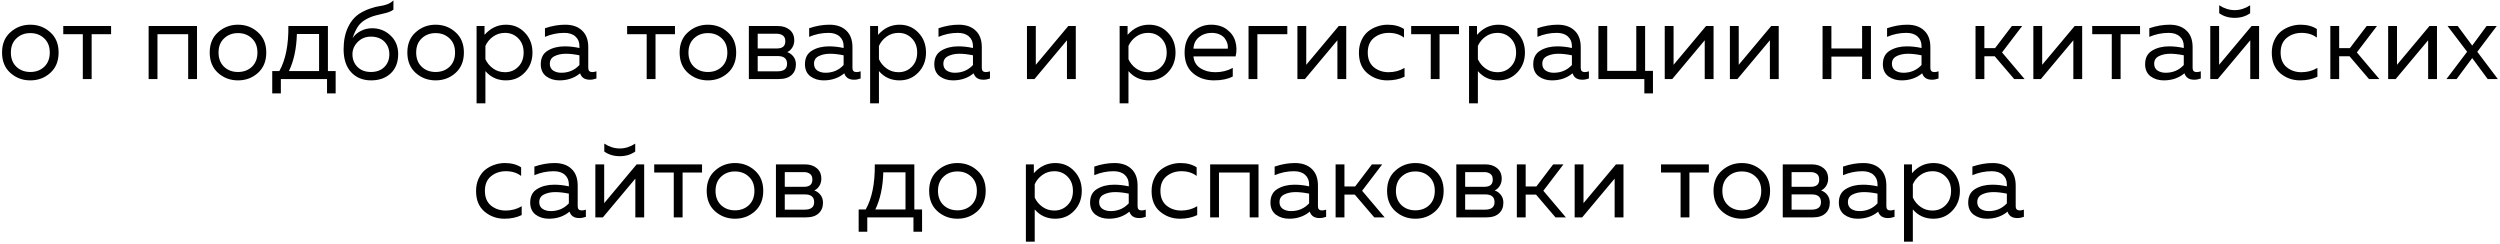 <?xml version="1.0" encoding="UTF-8"?> <svg xmlns="http://www.w3.org/2000/svg" width="759" height="74" viewBox="0 0 759 74" fill="none"><path d="M3.17 22.155C1.471 20.635 0.622 18.567 0.622 15.951C0.622 13.335 1.471 11.278 3.17 9.78C4.87 8.26 6.882 7.5 9.207 7.5C11.555 7.5 13.567 8.26 15.244 9.78C16.943 11.278 17.793 13.335 17.793 15.951C17.793 18.567 16.943 20.635 15.244 22.155C13.567 23.653 11.555 24.402 9.207 24.402C6.882 24.402 4.87 23.653 3.17 22.155ZM13.433 20.277C14.551 19.204 15.11 17.762 15.11 15.951C15.11 14.14 14.551 12.709 13.433 11.658C12.315 10.585 10.906 10.048 9.207 10.048C7.508 10.048 6.099 10.585 4.981 11.658C3.864 12.709 3.305 14.14 3.305 15.951C3.305 17.762 3.864 19.204 4.981 20.277C6.099 21.328 7.508 21.854 9.207 21.854C10.906 21.854 12.315 21.328 13.433 20.277ZM27.825 24H25.142V10.384H19.206V7.902H33.727V10.384H27.825V24ZM47.807 24H45.124V7.902H59.813V24H57.13V10.384H47.807V24ZM66.217 22.155C64.518 20.635 63.668 18.567 63.668 15.951C63.668 13.335 64.518 11.278 66.217 9.78C67.916 8.26 69.928 7.5 72.254 7.5C74.601 7.5 76.614 8.26 78.29 9.78C79.99 11.278 80.839 13.335 80.839 15.951C80.839 18.567 79.99 20.635 78.29 22.155C76.614 23.653 74.601 24.402 72.254 24.402C69.928 24.402 67.916 23.653 66.217 22.155ZM76.48 20.277C77.597 19.204 78.156 17.762 78.156 15.951C78.156 14.14 77.597 12.709 76.48 11.658C75.362 10.585 73.953 10.048 72.254 10.048C70.555 10.048 69.146 10.585 68.028 11.658C66.91 12.709 66.351 14.14 66.351 15.951C66.351 17.762 66.91 19.204 68.028 20.277C69.146 21.328 70.555 21.854 72.254 21.854C73.953 21.854 75.362 21.328 76.48 20.277ZM85.268 28.36H82.652V21.585H84.799C86.699 18.232 87.616 13.67 87.549 7.902H99.555V21.585H101.903V28.36H99.287V24H85.268V28.36ZM90.131 10.317C90.019 14.721 89.214 18.477 87.716 21.585H96.872V10.317H90.131ZM120.887 16.421C120.887 18.902 120.126 20.859 118.606 22.29C117.108 23.698 115.129 24.402 112.67 24.402C110.166 24.402 108.142 23.575 106.6 21.921C105.079 20.266 104.319 17.952 104.319 14.978C104.319 12.385 104.766 10.149 105.661 8.271C106.555 6.393 107.762 4.984 109.283 4.045C110.311 3.419 111.373 2.927 112.469 2.57C113.587 2.189 114.503 1.955 115.219 1.865C115.957 1.776 116.717 1.597 117.499 1.329C118.282 1.038 118.93 0.636 119.444 0.121V2.938C118.818 3.386 118.047 3.721 117.13 3.945C116.214 4.146 115.196 4.392 114.078 4.682C112.961 4.973 111.887 5.42 110.859 6.024C109.853 6.628 109.07 7.388 108.511 8.304C107.952 9.221 107.46 10.317 107.036 11.591C107.617 10.697 108.444 9.97 109.517 9.411C110.591 8.852 111.742 8.573 112.972 8.573C115.14 8.573 116.996 9.299 118.539 10.753C120.104 12.206 120.887 14.095 120.887 16.421ZM107.002 16.488C107.002 18.03 107.516 19.316 108.545 20.344C109.573 21.351 110.926 21.854 112.603 21.854C114.324 21.854 115.688 21.351 116.694 20.344C117.701 19.338 118.204 18.053 118.204 16.488C118.204 14.922 117.701 13.637 116.694 12.631C115.688 11.625 114.324 11.122 112.603 11.122C110.993 11.122 109.652 11.669 108.578 12.765C107.527 13.838 107.002 15.079 107.002 16.488ZM126.218 22.155C124.519 20.635 123.669 18.567 123.669 15.951C123.669 13.335 124.519 11.278 126.218 9.78C127.917 8.26 129.929 7.5 132.254 7.5C134.602 7.5 136.614 8.26 138.291 9.78C139.99 11.278 140.84 13.335 140.84 15.951C140.84 18.567 139.99 20.635 138.291 22.155C136.614 23.653 134.602 24.402 132.254 24.402C129.929 24.402 127.917 23.653 126.218 22.155ZM136.48 20.277C137.598 19.204 138.157 17.762 138.157 15.951C138.157 14.14 137.598 12.709 136.48 11.658C135.362 10.585 133.954 10.048 132.254 10.048C130.555 10.048 129.147 10.585 128.029 11.658C126.911 12.709 126.352 14.14 126.352 15.951C126.352 17.762 126.911 19.204 128.029 20.277C129.147 21.328 130.555 21.854 132.254 21.854C133.954 21.854 135.362 21.328 136.48 20.277ZM147.103 10.585C148.914 8.528 151.083 7.5 153.61 7.5C155.912 7.5 157.824 8.304 159.344 9.914C160.887 11.524 161.659 13.536 161.659 15.951C161.659 18.366 160.887 20.378 159.344 21.988C157.824 23.598 155.912 24.402 153.61 24.402C151.061 24.402 148.981 23.463 147.372 21.585V31.378H144.689V7.902H147.103V10.585ZM157.332 20.277C158.428 19.182 158.976 17.74 158.976 15.951C158.976 14.162 158.428 12.72 157.332 11.625C156.259 10.529 154.917 9.981 153.308 9.981C151.944 9.981 150.736 10.361 149.686 11.122C148.635 11.882 147.863 12.821 147.372 13.939V17.963C147.863 19.081 148.635 20.02 149.686 20.78C150.736 21.541 151.944 21.921 153.308 21.921C154.917 21.921 156.259 21.373 157.332 20.277ZM178.598 20.646C178.598 21.474 179.012 21.887 179.839 21.887C180.197 21.887 180.61 21.809 181.08 21.652V23.832C180.409 24.078 179.738 24.201 179.068 24.201C177.525 24.201 176.541 23.553 176.116 22.256C174.395 23.687 172.304 24.402 169.845 24.402C168.28 24.402 166.938 23.989 165.82 23.162C164.725 22.312 164.177 21.093 164.177 19.506C164.177 17.605 164.881 16.23 166.29 15.381C167.721 14.509 169.442 14.073 171.455 14.073C172.93 14.073 174.417 14.241 175.915 14.576V14.006C175.915 12.776 175.513 11.803 174.708 11.088C173.903 10.35 172.774 9.981 171.32 9.981C169.286 9.981 167.33 10.384 165.451 11.189V8.573C167.553 7.857 169.599 7.5 171.589 7.5C173.78 7.5 175.49 8.092 176.72 9.277C177.972 10.44 178.598 12.128 178.598 14.341V20.646ZM166.927 19.372C166.927 20.266 167.262 20.948 167.933 21.418C168.626 21.865 169.454 22.088 170.415 22.088C172.628 22.088 174.462 21.306 175.915 19.741V16.789C174.395 16.476 173.031 16.32 171.824 16.32C170.46 16.32 169.297 16.566 168.336 17.058C167.397 17.527 166.927 18.299 166.927 19.372ZM199.017 24H196.334V10.384H190.398V7.902H204.919V10.384H199.017V24ZM208.882 22.155C207.183 20.635 206.334 18.567 206.334 15.951C206.334 13.335 207.183 11.278 208.882 9.78C210.582 8.26 212.594 7.5 214.919 7.5C217.267 7.5 219.279 8.26 220.956 9.78C222.655 11.278 223.505 13.335 223.505 15.951C223.505 18.567 222.655 20.635 220.956 22.155C219.279 23.653 217.267 24.402 214.919 24.402C212.594 24.402 210.582 23.653 208.882 22.155ZM219.145 20.277C220.263 19.204 220.822 17.762 220.822 15.951C220.822 14.14 220.263 12.709 219.145 11.658C218.027 10.585 216.618 10.048 214.919 10.048C213.22 10.048 211.811 10.585 210.694 11.658C209.576 12.709 209.017 14.14 209.017 15.951C209.017 17.762 209.576 19.204 210.694 20.277C211.811 21.328 213.22 21.854 214.919 21.854C216.618 21.854 218.027 21.328 219.145 20.277ZM236.442 24H227.353V7.902H236.174C237.627 7.902 238.812 8.282 239.729 9.042C240.668 9.802 241.137 10.876 241.137 12.262C241.137 13.067 240.936 13.793 240.534 14.442C240.131 15.09 239.617 15.549 238.991 15.817C239.729 16.063 240.355 16.51 240.869 17.158C241.383 17.807 241.64 18.601 241.64 19.54C241.64 20.903 241.193 21.988 240.299 22.793C239.427 23.598 238.141 24 236.442 24ZM230.036 17.024V21.652H236.073C237.996 21.652 238.957 20.892 238.957 19.372C238.957 17.807 238.029 17.024 236.174 17.024H230.036ZM230.036 10.25V14.71H235.905C237.582 14.71 238.421 13.983 238.421 12.53C238.421 11.703 238.175 11.122 237.683 10.786C237.191 10.428 236.598 10.25 235.905 10.25H230.036ZM258.806 20.646C258.806 21.474 259.22 21.887 260.047 21.887C260.405 21.887 260.819 21.809 261.288 21.652V23.832C260.618 24.078 259.947 24.201 259.276 24.201C257.733 24.201 256.75 23.553 256.325 22.256C254.603 23.687 252.513 24.402 250.053 24.402C248.488 24.402 247.147 23.989 246.029 23.162C244.933 22.312 244.385 21.093 244.385 19.506C244.385 17.605 245.09 16.23 246.498 15.381C247.929 14.509 249.651 14.073 251.663 14.073C253.139 14.073 254.625 14.241 256.123 14.576V14.006C256.123 12.776 255.721 11.803 254.916 11.088C254.111 10.35 252.982 9.981 251.529 9.981C249.494 9.981 247.538 10.384 245.66 11.189V8.573C247.761 7.857 249.807 7.5 251.797 7.5C253.988 7.5 255.699 8.092 256.928 9.277C258.18 10.44 258.806 12.128 258.806 14.341V20.646ZM247.135 19.372C247.135 20.266 247.471 20.948 248.142 21.418C248.835 21.865 249.662 22.088 250.623 22.088C252.837 22.088 254.67 21.306 256.123 19.741V16.789C254.603 16.476 253.239 16.32 252.032 16.32C250.668 16.32 249.505 16.566 248.544 17.058C247.605 17.527 247.135 18.299 247.135 19.372ZM266.581 10.585C268.392 8.528 270.56 7.5 273.087 7.5C275.39 7.5 277.301 8.304 278.822 9.914C280.365 11.524 281.136 13.536 281.136 15.951C281.136 18.366 280.365 20.378 278.822 21.988C277.301 23.598 275.39 24.402 273.087 24.402C270.538 24.402 268.459 23.463 266.849 21.585V31.378H264.166V7.902H266.581V10.585ZM276.81 20.277C277.905 19.182 278.453 17.74 278.453 15.951C278.453 14.162 277.905 12.72 276.81 11.625C275.736 10.529 274.395 9.981 272.785 9.981C271.421 9.981 270.214 10.361 269.163 11.122C268.112 11.882 267.341 12.821 266.849 13.939V17.963C267.341 19.081 268.112 20.02 269.163 20.78C270.214 21.541 271.421 21.921 272.785 21.921C274.395 21.921 275.736 21.373 276.81 20.277ZM298.076 20.646C298.076 21.474 298.489 21.887 299.316 21.887C299.674 21.887 300.088 21.809 300.557 21.652V23.832C299.887 24.078 299.216 24.201 298.545 24.201C297.002 24.201 296.019 23.553 295.594 22.256C293.872 23.687 291.782 24.402 289.322 24.402C287.757 24.402 286.416 23.989 285.298 23.162C284.202 22.312 283.654 21.093 283.654 19.506C283.654 17.605 284.359 16.23 285.767 15.381C287.198 14.509 288.92 14.073 290.932 14.073C292.408 14.073 293.895 14.241 295.393 14.576V14.006C295.393 12.776 294.99 11.803 294.185 11.088C293.38 10.35 292.251 9.981 290.798 9.981C288.763 9.981 286.807 10.384 284.929 11.189V8.573C287.031 7.857 289.076 7.5 291.066 7.5C293.257 7.5 294.968 8.092 296.197 9.277C297.45 10.44 298.076 12.128 298.076 14.341V20.646ZM286.404 19.372C286.404 20.266 286.74 20.948 287.411 21.418C288.104 21.865 288.931 22.088 289.892 22.088C292.106 22.088 293.939 21.306 295.393 19.741V16.789C293.872 16.476 292.508 16.32 291.301 16.32C289.937 16.32 288.774 16.566 287.813 17.058C286.874 17.527 286.404 18.299 286.404 19.372ZM314.067 24H311.787V7.902H314.47V19.674L324.33 7.902H326.61V24H323.927V12.228L314.067 24ZM342.335 10.585C344.146 8.528 346.315 7.5 348.841 7.5C351.144 7.5 353.056 8.304 354.576 9.914C356.119 11.524 356.89 13.536 356.89 15.951C356.89 18.366 356.119 20.378 354.576 21.988C353.056 23.598 351.144 24.402 348.841 24.402C346.292 24.402 344.213 23.463 342.603 21.585V31.378H339.92V7.902H342.335V10.585ZM352.564 20.277C353.659 19.182 354.207 17.74 354.207 15.951C354.207 14.162 353.659 12.72 352.564 11.625C351.491 10.529 350.149 9.981 348.539 9.981C347.175 9.981 345.968 10.361 344.917 11.122C343.866 11.882 343.095 12.821 342.603 13.939V17.963C343.095 19.081 343.866 20.02 344.917 20.78C345.968 21.541 347.175 21.921 348.539 21.921C350.149 21.921 351.491 21.373 352.564 20.277ZM359.643 15.951C359.643 13.313 360.448 11.245 362.058 9.747C363.69 8.249 365.557 7.5 367.659 7.5C369.626 7.5 371.247 7.991 372.522 8.975C373.819 9.959 374.668 11.178 375.071 12.631C375.473 14.062 375.495 15.56 375.138 17.125H362.326C362.483 18.712 363.187 19.908 364.439 20.713C365.691 21.518 367.2 21.921 368.967 21.921C370.934 21.921 372.701 21.485 374.266 20.613V23.229C372.768 24.011 370.867 24.402 368.564 24.402C366.015 24.402 363.891 23.676 362.192 22.223C360.493 20.769 359.643 18.679 359.643 15.951ZM372.757 14.777C372.824 14.308 372.79 13.816 372.656 13.302C372.522 12.787 372.276 12.273 371.918 11.759C371.583 11.245 371.057 10.82 370.342 10.484C369.626 10.149 368.788 9.981 367.827 9.981C366.373 9.981 365.11 10.406 364.037 11.256C362.986 12.105 362.416 13.279 362.326 14.777H372.757ZM381.741 24H379.058V7.902H390.83V10.384H381.741V24ZM396.175 24H393.895V7.902H396.578V19.674L406.438 7.902H408.718V24H406.035V12.228L396.175 24ZM412.57 16.018C412.57 14.61 412.827 13.346 413.341 12.228C413.855 11.11 414.526 10.216 415.353 9.545C416.203 8.875 417.131 8.372 418.137 8.036C419.165 7.678 420.216 7.5 421.289 7.5C423.279 7.5 424.934 7.936 426.253 8.807V11.423C425.023 10.462 423.481 9.981 421.625 9.981C419.881 9.981 418.383 10.484 417.131 11.491C415.879 12.497 415.253 13.983 415.253 15.951C415.253 17.896 415.868 19.383 417.097 20.412C418.349 21.418 419.836 21.921 421.558 21.921C423.346 21.921 424.967 21.485 426.421 20.613V23.296C424.9 24.034 423.156 24.402 421.189 24.402C418.864 24.402 416.84 23.676 415.119 22.223C413.419 20.769 412.57 18.701 412.57 16.018ZM437.054 24H434.371V10.384H428.435V7.902H442.957V10.384H437.054V24ZM448.417 10.585C450.228 8.528 452.397 7.5 454.923 7.5C457.226 7.5 459.138 8.304 460.658 9.914C462.201 11.524 462.972 13.536 462.972 15.951C462.972 18.366 462.201 20.378 460.658 21.988C459.138 23.598 457.226 24.402 454.923 24.402C452.374 24.402 450.295 23.463 448.685 21.585V31.378H446.002V7.902H448.417V10.585ZM458.646 20.277C459.741 19.182 460.289 17.74 460.289 15.951C460.289 14.162 459.741 12.72 458.646 11.625C457.573 10.529 456.231 9.981 454.621 9.981C453.257 9.981 452.05 10.361 450.999 11.122C449.948 11.882 449.177 12.821 448.685 13.939V17.963C449.177 19.081 449.948 20.02 450.999 20.78C452.05 21.541 453.257 21.921 454.621 21.921C456.231 21.921 457.573 21.373 458.646 20.277ZM479.912 20.646C479.912 21.474 480.325 21.887 481.153 21.887C481.51 21.887 481.924 21.809 482.394 21.652V23.832C481.723 24.078 481.052 24.201 480.381 24.201C478.839 24.201 477.855 23.553 477.43 22.256C475.708 23.687 473.618 24.402 471.158 24.402C469.593 24.402 468.252 23.989 467.134 23.162C466.038 22.312 465.491 21.093 465.491 19.506C465.491 17.605 466.195 16.23 467.603 15.381C469.034 14.509 470.756 14.073 472.768 14.073C474.244 14.073 475.731 14.241 477.229 14.576V14.006C477.229 12.776 476.826 11.803 476.021 11.088C475.216 10.35 474.087 9.981 472.634 9.981C470.6 9.981 468.643 10.384 466.765 11.189V8.573C468.867 7.857 470.913 7.5 472.902 7.5C475.094 7.5 476.804 8.092 478.034 9.277C479.286 10.44 479.912 12.128 479.912 14.341V20.646ZM468.241 19.372C468.241 20.266 468.576 20.948 469.247 21.418C469.94 21.865 470.767 22.088 471.729 22.088C473.942 22.088 475.775 21.306 477.229 19.741V16.789C475.708 16.476 474.345 16.32 473.137 16.32C471.773 16.32 470.611 16.566 469.649 17.058C468.71 17.527 468.241 18.299 468.241 19.372ZM501.839 28.36H499.223V24H485.271V7.902H487.954V21.518H496.775V7.902H499.458V21.518H501.839V28.36ZM507.694 24H505.413V7.902H508.096V19.674L517.956 7.902H520.237V24H517.554V12.228L507.694 24ZM527.476 24H525.195V7.902H527.878V19.674L537.738 7.902H540.019V24H537.336V12.228L527.476 24ZM556.012 24H553.329V7.902H556.012V14.71H565.335V7.902H568.018V24H565.335V17.192H556.012V24ZM586.059 20.646C586.059 21.474 586.473 21.887 587.3 21.887C587.658 21.887 588.072 21.809 588.541 21.652V23.832C587.87 24.078 587.2 24.201 586.529 24.201C584.986 24.201 584.002 23.553 583.578 22.256C581.856 23.687 579.765 24.402 577.306 24.402C575.741 24.402 574.399 23.989 573.282 23.162C572.186 22.312 571.638 21.093 571.638 19.506C571.638 17.605 572.342 16.23 573.751 15.381C575.182 14.509 576.904 14.073 578.916 14.073C580.391 14.073 581.878 14.241 583.376 14.576V14.006C583.376 12.776 582.974 11.803 582.169 11.088C581.364 10.35 580.235 9.981 578.782 9.981C576.747 9.981 574.791 10.384 572.913 11.189V8.573C575.014 7.857 577.06 7.5 579.05 7.5C581.241 7.5 582.952 8.092 584.181 9.277C585.433 10.44 586.059 12.128 586.059 14.341V20.646ZM574.388 19.372C574.388 20.266 574.724 20.948 575.394 21.418C576.088 21.865 576.915 22.088 577.876 22.088C580.09 22.088 581.923 21.306 583.376 19.741V16.789C581.856 16.476 580.492 16.32 579.285 16.32C577.921 16.32 576.758 16.566 575.797 17.058C574.858 17.527 574.388 18.299 574.388 19.372ZM602.453 24H599.77V7.902H602.453V14.61H605.707L610.804 7.902H613.923L607.819 15.918L614.661 24H611.509L605.606 17.091H602.453V24ZM619.606 24H617.325V7.902H620.008V19.674L629.868 7.902H632.149V24H629.466V12.228L619.606 24ZM643.815 24H641.132V10.384H635.196V7.902H649.717V10.384H643.815V24ZM665.678 20.646C665.678 21.474 666.092 21.887 666.919 21.887C667.277 21.887 667.69 21.809 668.16 21.652V23.832C667.489 24.078 666.819 24.201 666.148 24.201C664.605 24.201 663.621 23.553 663.196 22.256C661.475 23.687 659.384 24.402 656.925 24.402C655.36 24.402 654.018 23.989 652.9 23.162C651.805 22.312 651.257 21.093 651.257 19.506C651.257 17.605 651.961 16.23 653.37 15.381C654.801 14.509 656.522 14.073 658.535 14.073C660.01 14.073 661.497 14.241 662.995 14.576V14.006C662.995 12.776 662.593 11.803 661.788 11.088C660.983 10.35 659.854 9.981 658.401 9.981C656.366 9.981 654.41 10.384 652.532 11.189V8.573C654.633 7.857 656.679 7.5 658.669 7.5C660.86 7.5 662.57 8.092 663.8 9.277C665.052 10.44 665.678 12.128 665.678 14.341V20.646ZM654.007 19.372C654.007 20.266 654.343 20.948 655.013 21.418C655.706 21.865 656.534 22.088 657.495 22.088C659.709 22.088 661.542 21.306 662.995 19.741V16.789C661.475 16.476 660.111 16.32 658.904 16.32C657.54 16.32 656.377 16.566 655.416 17.058C654.477 17.527 654.007 18.299 654.007 19.372ZM683.145 4.012C681.826 4.951 680.261 5.42 678.449 5.42C676.638 5.42 675.073 4.951 673.754 4.012V1.597C675.252 2.581 676.817 3.073 678.449 3.073C680.082 3.073 681.647 2.581 683.145 1.597V4.012ZM673.318 24H671.038V7.902H673.721V19.674L683.581 7.902H685.861V24H683.178V12.228L673.318 24ZM689.713 16.018C689.713 14.61 689.97 13.346 690.484 12.228C690.998 11.11 691.669 10.216 692.496 9.545C693.346 8.875 694.274 8.372 695.28 8.036C696.309 7.678 697.359 7.5 698.433 7.5C700.422 7.5 702.077 7.936 703.396 8.807V11.423C702.166 10.462 700.624 9.981 698.768 9.981C697.024 9.981 695.526 10.484 694.274 11.491C693.022 12.497 692.396 13.983 692.396 15.951C692.396 17.896 693.011 19.383 694.24 20.412C695.492 21.418 696.979 21.921 698.701 21.921C700.49 21.921 702.111 21.485 703.564 20.613V23.296C702.043 24.034 700.299 24.402 698.332 24.402C696.007 24.402 693.983 23.676 692.262 22.223C690.562 20.769 689.713 18.701 689.713 16.018ZM710.173 24H707.49V7.902H710.173V14.61H713.426L718.524 7.902H721.643L715.539 15.918L722.381 24H719.228L713.326 17.091H710.173V24ZM727.325 24H725.045V7.902H727.728V19.674L737.588 7.902H739.868V24H737.185V12.228L727.325 24ZM754.922 7.902H758.007L752.104 15.716L758.342 24H755.257L750.562 17.628L745.833 24H742.747L749.019 15.716L743.083 7.902H746.168L750.562 13.838L754.922 7.902ZM144.532 58.018C144.532 56.609 144.789 55.346 145.303 54.228C145.817 53.11 146.488 52.216 147.315 51.545C148.165 50.875 149.093 50.371 150.099 50.036C151.127 49.678 152.178 49.499 153.251 49.499C155.241 49.499 156.896 49.935 158.215 50.807V53.423C156.985 52.462 155.442 51.981 153.587 51.981C151.843 51.981 150.345 52.484 149.093 53.49C147.841 54.497 147.215 55.983 147.215 57.951C147.215 59.896 147.829 61.383 149.059 62.411C150.311 63.418 151.798 63.921 153.52 63.921C155.308 63.921 156.929 63.485 158.383 62.613V65.296C156.862 66.034 155.118 66.403 153.151 66.403C150.825 66.403 148.802 65.676 147.08 64.222C145.381 62.769 144.532 60.701 144.532 58.018ZM175.388 62.646C175.388 63.474 175.802 63.887 176.629 63.887C176.987 63.887 177.401 63.809 177.87 63.652V65.832C177.199 66.078 176.529 66.201 175.858 66.201C174.315 66.201 173.331 65.553 172.907 64.256C171.185 65.687 169.095 66.403 166.635 66.403C165.07 66.403 163.729 65.989 162.611 65.162C161.515 64.312 160.967 63.093 160.967 61.506C160.967 59.605 161.672 58.23 163.08 57.381C164.511 56.509 166.233 56.073 168.245 56.073C169.721 56.073 171.207 56.241 172.705 56.576V56.006C172.705 54.776 172.303 53.803 171.498 53.088C170.693 52.35 169.564 51.981 168.111 51.981C166.076 51.981 164.12 52.384 162.242 53.189V50.573C164.343 49.857 166.389 49.499 168.379 49.499C170.57 49.499 172.281 50.092 173.51 51.277C174.762 52.44 175.388 54.128 175.388 56.341V62.646ZM163.717 61.372C163.717 62.266 164.053 62.948 164.724 63.418C165.417 63.865 166.244 64.088 167.205 64.088C169.419 64.088 171.252 63.306 172.705 61.741V58.789C171.185 58.476 169.821 58.32 168.614 58.32C167.25 58.32 166.087 58.566 165.126 59.058C164.187 59.527 163.717 60.299 163.717 61.372ZM192.855 46.012C191.536 46.951 189.971 47.42 188.16 47.42C186.349 47.42 184.784 46.951 183.464 46.012V43.597C184.962 44.581 186.528 45.073 188.16 45.073C189.792 45.073 191.357 44.581 192.855 43.597V46.012ZM183.028 66H180.748V49.902H183.431V61.674L193.291 49.902H195.572V66H192.889V54.228L183.028 66ZM207.237 66H204.554V52.384H198.618V49.902H213.14V52.384H207.237V66ZM217.103 64.155C215.404 62.635 214.554 60.567 214.554 57.951C214.554 55.335 215.404 53.278 217.103 51.78C218.802 50.26 220.815 49.499 223.14 49.499C225.488 49.499 227.5 50.26 229.177 51.78C230.876 53.278 231.725 55.335 231.725 57.951C231.725 60.567 230.876 62.635 229.177 64.155C227.5 65.653 225.488 66.403 223.14 66.403C220.815 66.403 218.802 65.653 217.103 64.155ZM227.366 62.277C228.484 61.204 229.042 59.762 229.042 57.951C229.042 56.14 228.484 54.709 227.366 53.658C226.248 52.585 224.839 52.048 223.14 52.048C221.441 52.048 220.032 52.585 218.914 53.658C217.796 54.709 217.237 56.14 217.237 57.951C217.237 59.762 217.796 61.204 218.914 62.277C220.032 63.328 221.441 63.854 223.14 63.854C224.839 63.854 226.248 63.328 227.366 62.277ZM244.663 66H235.574V49.902H244.394C245.848 49.902 247.033 50.282 247.949 51.042C248.888 51.802 249.358 52.876 249.358 54.262C249.358 55.067 249.157 55.793 248.754 56.442C248.352 57.09 247.837 57.548 247.211 57.817C247.949 58.063 248.575 58.51 249.09 59.158C249.604 59.807 249.861 60.6 249.861 61.539C249.861 62.903 249.414 63.988 248.519 64.793C247.647 65.597 246.362 66 244.663 66ZM238.257 59.024V63.652H244.294C246.216 63.652 247.178 62.892 247.178 61.372C247.178 59.807 246.25 59.024 244.394 59.024H238.257ZM238.257 52.25V56.71H244.126C245.803 56.71 246.641 55.983 246.641 54.53C246.641 53.703 246.395 53.122 245.903 52.786C245.412 52.428 244.819 52.25 244.126 52.25H238.257ZM263.305 70.36H260.689V63.585H262.836C264.736 60.231 265.653 55.67 265.586 49.902H277.592V63.585H279.94V70.36H277.324V66H263.305V70.36ZM268.168 52.317C268.056 56.721 267.252 60.477 265.753 63.585H274.909V52.317H268.168ZM284.637 64.155C282.937 62.635 282.088 60.567 282.088 57.951C282.088 55.335 282.937 53.278 284.637 51.78C286.336 50.26 288.348 49.499 290.673 49.499C293.021 49.499 295.033 50.26 296.71 51.78C298.409 53.278 299.259 55.335 299.259 57.951C299.259 60.567 298.409 62.635 296.71 64.155C295.033 65.653 293.021 66.403 290.673 66.403C288.348 66.403 286.336 65.653 284.637 64.155ZM294.899 62.277C296.017 61.204 296.576 59.762 296.576 57.951C296.576 56.14 296.017 54.709 294.899 53.658C293.781 52.585 292.373 52.048 290.673 52.048C288.974 52.048 287.566 52.585 286.448 53.658C285.33 54.709 284.771 56.14 284.771 57.951C284.771 59.762 285.33 61.204 286.448 62.277C287.566 63.328 288.974 63.854 290.673 63.854C292.373 63.854 293.781 63.328 294.899 62.277ZM313.874 52.585C315.685 50.528 317.854 49.499 320.38 49.499C322.683 49.499 324.595 50.304 326.115 51.914C327.658 53.524 328.429 55.536 328.429 57.951C328.429 60.366 327.658 62.378 326.115 63.988C324.595 65.597 322.683 66.403 320.38 66.403C317.831 66.403 315.752 65.463 314.142 63.585V73.378H311.459V49.902H313.874V52.585ZM324.103 62.277C325.198 61.182 325.746 59.74 325.746 57.951C325.746 56.162 325.198 54.72 324.103 53.625C323.03 52.529 321.688 51.981 320.078 51.981C318.714 51.981 317.507 52.361 316.456 53.122C315.405 53.882 314.634 54.821 314.142 55.939V59.963C314.634 61.081 315.405 62.02 316.456 62.78C317.507 63.541 318.714 63.921 320.078 63.921C321.688 63.921 323.03 63.373 324.103 62.277ZM345.369 62.646C345.369 63.474 345.782 63.887 346.61 63.887C346.967 63.887 347.381 63.809 347.85 63.652V65.832C347.18 66.078 346.509 66.201 345.838 66.201C344.295 66.201 343.312 65.553 342.887 64.256C341.165 65.687 339.075 66.403 336.615 66.403C335.05 66.403 333.709 65.989 332.591 65.162C331.495 64.312 330.948 63.093 330.948 61.506C330.948 59.605 331.652 58.23 333.06 57.381C334.491 56.509 336.213 56.073 338.225 56.073C339.701 56.073 341.188 56.241 342.686 56.576V56.006C342.686 54.776 342.283 53.803 341.478 53.088C340.673 52.35 339.544 51.981 338.091 51.981C336.056 51.981 334.1 52.384 332.222 53.189V50.573C334.324 49.857 336.369 49.499 338.359 49.499C340.55 49.499 342.261 50.092 343.491 51.277C344.743 52.44 345.369 54.128 345.369 56.341V62.646ZM333.698 61.372C333.698 62.266 334.033 62.948 334.704 63.418C335.397 63.865 336.224 64.088 337.186 64.088C339.399 64.088 341.232 63.306 342.686 61.741V58.789C341.165 58.476 339.801 58.32 338.594 58.32C337.23 58.32 336.068 58.566 335.106 59.058C334.167 59.527 333.698 60.299 333.698 61.372ZM349.621 58.018C349.621 56.609 349.878 55.346 350.393 54.228C350.907 53.11 351.578 52.216 352.405 51.545C353.255 50.875 354.182 50.371 355.189 50.036C356.217 49.678 357.268 49.499 358.341 49.499C360.331 49.499 361.986 49.935 363.305 50.807V53.423C362.075 52.462 360.532 51.981 358.677 51.981C356.933 51.981 355.435 52.484 354.182 53.49C352.93 54.497 352.304 55.983 352.304 57.951C352.304 59.896 352.919 61.383 354.149 62.411C355.401 63.418 356.888 63.921 358.609 63.921C360.398 63.921 362.019 63.485 363.472 62.613V65.296C361.952 66.034 360.208 66.403 358.241 66.403C355.915 66.403 353.892 65.676 352.17 64.222C350.471 62.769 349.621 60.701 349.621 58.018ZM370.082 66H367.399V49.902H382.088V66H379.405V52.384H370.082V66ZM400.129 62.646C400.129 63.474 400.543 63.887 401.37 63.887C401.728 63.887 402.141 63.809 402.611 63.652V65.832C401.94 66.078 401.269 66.201 400.599 66.201C399.056 66.201 398.072 65.553 397.647 64.256C395.926 65.687 393.835 66.403 391.376 66.403C389.811 66.403 388.469 65.989 387.351 65.162C386.256 64.312 385.708 63.093 385.708 61.506C385.708 59.605 386.412 58.23 387.821 57.381C389.252 56.509 390.973 56.073 392.986 56.073C394.461 56.073 395.948 56.241 397.446 56.576V56.006C397.446 54.776 397.044 53.803 396.239 53.088C395.434 52.35 394.305 51.981 392.852 51.981C390.817 51.981 388.861 52.384 386.982 53.189V50.573C389.084 49.857 391.13 49.499 393.12 49.499C395.311 49.499 397.021 50.092 398.251 51.277C399.503 52.44 400.129 54.128 400.129 56.341V62.646ZM388.458 61.372C388.458 62.266 388.793 62.948 389.464 63.418C390.157 63.865 390.985 64.088 391.946 64.088C394.159 64.088 395.993 63.306 397.446 61.741V58.789C395.926 58.476 394.562 58.32 393.355 58.32C391.991 58.32 390.828 58.566 389.867 59.058C388.928 59.527 388.458 60.299 388.458 61.372ZM408.172 66H405.489V49.902H408.172V56.609H411.425L416.522 49.902H419.641L413.538 57.917L420.379 66H417.227L411.324 59.091H408.172V66ZM423.667 64.155C421.968 62.635 421.118 60.567 421.118 57.951C421.118 55.335 421.968 53.278 423.667 51.78C425.366 50.26 427.378 49.499 429.704 49.499C432.051 49.499 434.063 50.26 435.74 51.78C437.439 53.278 438.289 55.335 438.289 57.951C438.289 60.567 437.439 62.635 435.74 64.155C434.063 65.653 432.051 66.403 429.704 66.403C427.378 66.403 425.366 65.653 423.667 64.155ZM433.929 62.277C435.047 61.204 435.606 59.762 435.606 57.951C435.606 56.14 435.047 54.709 433.929 53.658C432.811 52.585 431.403 52.048 429.704 52.048C428.004 52.048 426.596 52.585 425.478 53.658C424.36 54.709 423.801 56.14 423.801 57.951C423.801 59.762 424.36 61.204 425.478 62.277C426.596 63.328 428.004 63.854 429.704 63.854C431.403 63.854 432.811 63.328 433.929 62.277ZM451.226 66H442.138V49.902H450.958C452.411 49.902 453.596 50.282 454.513 51.042C455.452 51.802 455.921 52.876 455.921 54.262C455.921 55.067 455.72 55.793 455.318 56.442C454.915 57.09 454.401 57.548 453.775 57.817C454.513 58.063 455.139 58.51 455.653 59.158C456.167 59.807 456.425 60.6 456.425 61.539C456.425 62.903 455.977 63.988 455.083 64.793C454.211 65.597 452.925 66 451.226 66ZM444.821 59.024V63.652H450.857C452.78 63.652 453.742 62.892 453.742 61.372C453.742 59.807 452.814 59.024 450.958 59.024H444.821ZM444.821 52.25V56.71H450.69C452.366 56.71 453.205 55.983 453.205 54.53C453.205 53.703 452.959 53.122 452.467 52.786C451.975 52.428 451.383 52.25 450.69 52.25H444.821ZM463.194 66H460.511V49.902H463.194V56.609H466.447L471.545 49.902H474.664L468.56 57.917L475.402 66H472.249L466.347 59.091H463.194V66ZM480.346 66H478.066V49.902H480.749V61.674L490.609 49.902H492.889V66H490.206V54.228L480.346 66ZM512.907 66H510.224V52.384H504.288V49.902H518.81V52.384H512.907V66ZM522.773 64.155C521.074 62.635 520.224 60.567 520.224 57.951C520.224 55.335 521.074 53.278 522.773 51.78C524.472 50.26 526.484 49.499 528.81 49.499C531.157 49.499 533.169 50.26 534.846 51.78C536.546 53.278 537.395 55.335 537.395 57.951C537.395 60.567 536.546 62.635 534.846 64.155C533.169 65.653 531.157 66.403 528.81 66.403C526.484 66.403 524.472 65.653 522.773 64.155ZM533.035 62.277C534.153 61.204 534.712 59.762 534.712 57.951C534.712 56.14 534.153 54.709 533.035 53.658C531.917 52.585 530.509 52.048 528.81 52.048C527.11 52.048 525.702 52.585 524.584 53.658C523.466 54.709 522.907 56.14 522.907 57.951C522.907 59.762 523.466 61.204 524.584 62.277C525.702 63.328 527.11 63.854 528.81 63.854C530.509 63.854 531.917 63.328 533.035 62.277ZM550.332 66H541.243V49.902H550.064C551.517 49.902 552.702 50.282 553.619 51.042C554.558 51.802 555.027 52.876 555.027 54.262C555.027 55.067 554.826 55.793 554.424 56.442C554.021 57.09 553.507 57.548 552.881 57.817C553.619 58.063 554.245 58.51 554.759 59.158C555.273 59.807 555.53 60.6 555.53 61.539C555.53 62.903 555.083 63.988 554.189 64.793C553.317 65.597 552.031 66 550.332 66ZM543.926 59.024V63.652H549.963C551.886 63.652 552.847 62.892 552.847 61.372C552.847 59.807 551.92 59.024 550.064 59.024H543.926ZM543.926 52.25V56.71H549.796C551.472 56.71 552.311 55.983 552.311 54.53C552.311 53.703 552.065 53.122 551.573 52.786C551.081 52.428 550.489 52.25 549.796 52.25H543.926ZM572.697 62.646C572.697 63.474 573.11 63.887 573.938 63.887C574.295 63.887 574.709 63.809 575.179 63.652V65.832C574.508 66.078 573.837 66.201 573.166 66.201C571.624 66.201 570.64 65.553 570.215 64.256C568.493 65.687 566.403 66.403 563.943 66.403C562.378 66.403 561.037 65.989 559.919 65.162C558.823 64.312 558.276 63.093 558.276 61.506C558.276 59.605 558.98 58.23 560.389 57.381C561.819 56.509 563.541 56.073 565.553 56.073C567.029 56.073 568.516 56.241 570.014 56.576V56.006C570.014 54.776 569.611 53.803 568.806 53.088C568.002 52.35 566.872 51.981 565.419 51.981C563.385 51.981 561.428 52.384 559.55 53.189V50.573C561.652 49.857 563.698 49.499 565.687 49.499C567.879 49.499 569.589 50.092 570.819 51.277C572.071 52.44 572.697 54.128 572.697 56.341V62.646ZM561.026 61.372C561.026 62.266 561.361 62.948 562.032 63.418C562.725 63.865 563.552 64.088 564.514 64.088C566.727 64.088 568.56 63.306 570.014 61.741V58.789C568.493 58.476 567.13 58.32 565.922 58.32C564.558 58.32 563.396 58.566 562.434 59.058C561.495 59.527 561.026 60.299 561.026 61.372ZM580.471 52.585C582.282 50.528 584.451 49.499 586.977 49.499C589.28 49.499 591.192 50.304 592.712 51.914C594.255 53.524 595.026 55.536 595.026 57.951C595.026 60.366 594.255 62.378 592.712 63.988C591.192 65.597 589.28 66.403 586.977 66.403C584.428 66.403 582.349 65.463 580.739 63.585V73.378H578.056V49.902H580.471V52.585ZM590.7 62.277C591.795 61.182 592.343 59.74 592.343 57.951C592.343 56.162 591.795 54.72 590.7 53.625C589.627 52.529 588.285 51.981 586.675 51.981C585.312 51.981 584.104 52.361 583.053 53.122C582.002 53.882 581.231 54.821 580.739 55.939V59.963C581.231 61.081 582.002 62.02 583.053 62.78C584.104 63.541 585.312 63.921 586.675 63.921C588.285 63.921 589.627 63.373 590.7 62.277ZM611.966 62.646C611.966 63.474 612.379 63.887 613.207 63.887C613.564 63.887 613.978 63.809 614.448 63.652V65.832C613.777 66.078 613.106 66.201 612.435 66.201C610.893 66.201 609.909 65.553 609.484 64.256C607.762 65.687 605.672 66.403 603.212 66.403C601.647 66.403 600.306 65.989 599.188 65.162C598.092 64.312 597.545 63.093 597.545 61.506C597.545 59.605 598.249 58.23 599.657 57.381C601.088 56.509 602.81 56.073 604.822 56.073C606.298 56.073 607.785 56.241 609.283 56.576V56.006C609.283 54.776 608.88 53.803 608.075 53.088C607.271 52.35 606.141 51.981 604.688 51.981C602.654 51.981 600.697 52.384 598.819 53.189V50.573C600.921 49.857 602.967 49.499 604.956 49.499C607.148 49.499 608.858 50.092 610.088 51.277C611.34 52.44 611.966 54.128 611.966 56.341V62.646ZM600.295 61.372C600.295 62.266 600.63 62.948 601.301 63.418C601.994 63.865 602.821 64.088 603.783 64.088C605.996 64.088 607.829 63.306 609.283 61.741V58.789C607.762 58.476 606.399 58.32 605.191 58.32C603.827 58.32 602.665 58.566 601.703 59.058C600.764 59.527 600.295 60.299 600.295 61.372Z" fill="black"></path></svg> 